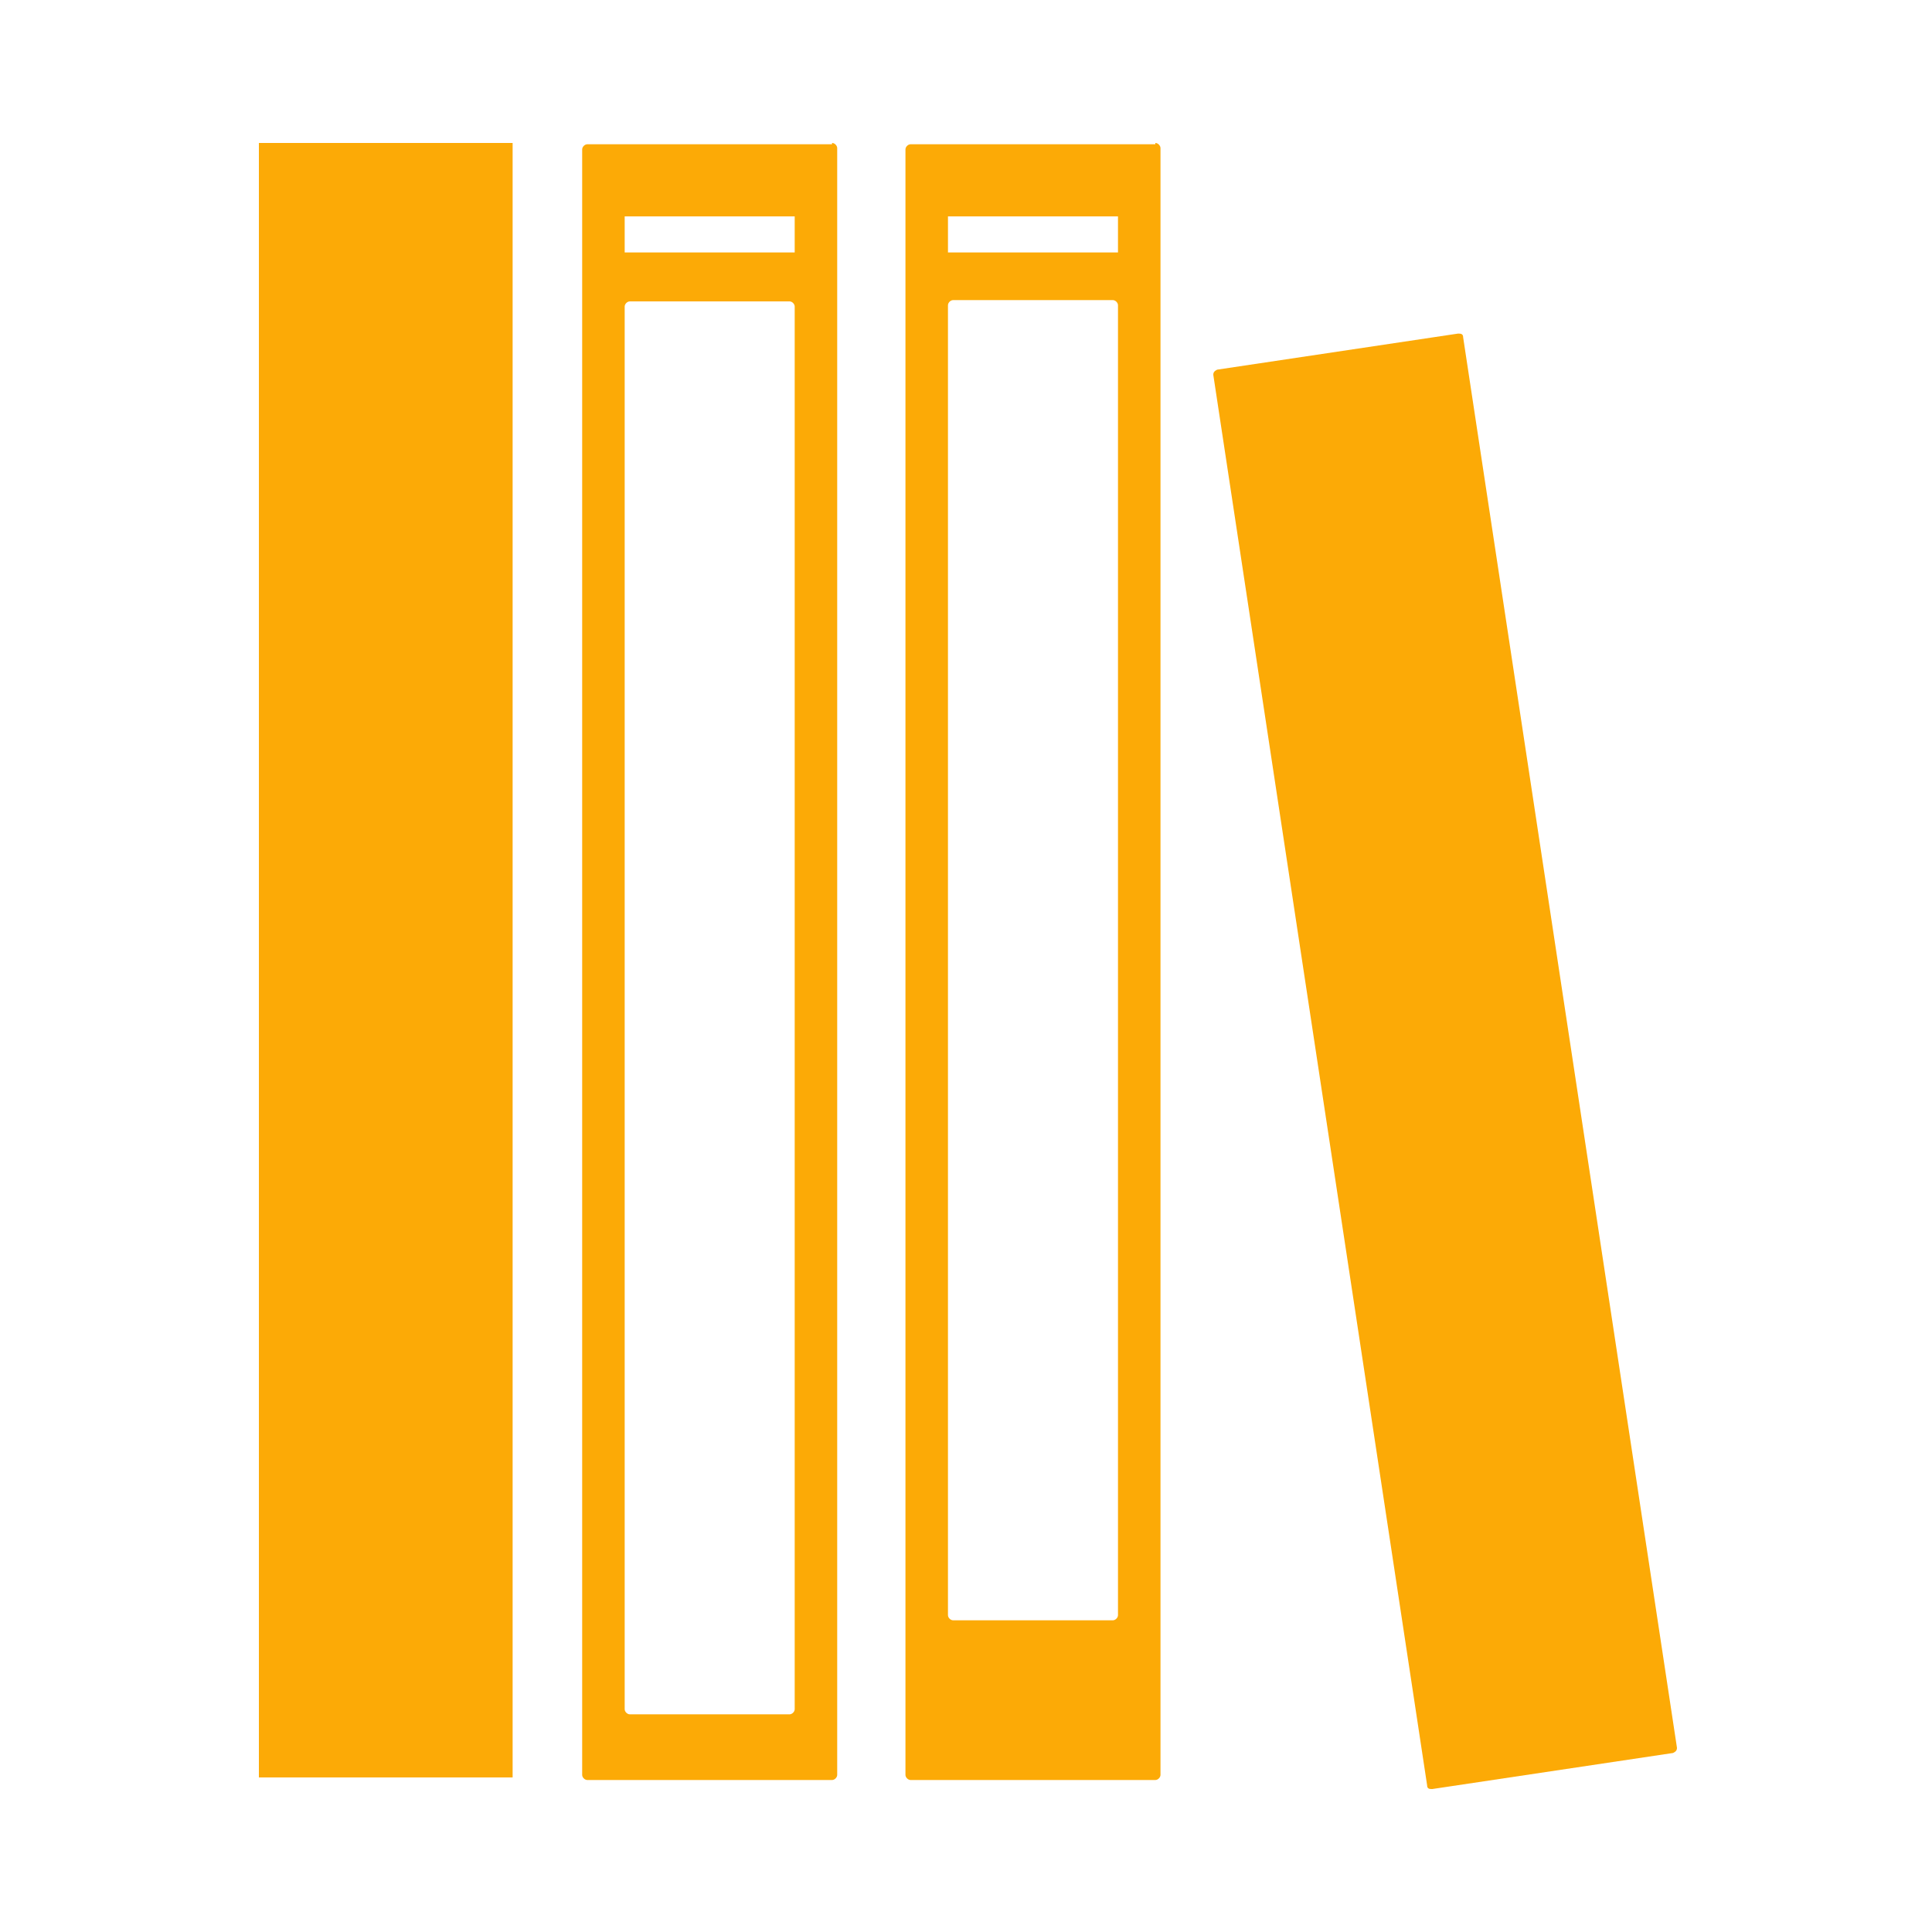 <?xml version="1.0" encoding="UTF-8"?><svg id="uuid-3378b765-5fc5-46fa-87bc-da477dd2cb34" xmlns="http://www.w3.org/2000/svg" viewBox="0 0 150 150"><defs><style>.uuid-c999cfc1-ce8e-4cd2-8ff7-3d0fbcf5b3e5{fill:#fcaa06;}</style></defs><rect class="uuid-c999cfc1-ce8e-4cd2-8ff7-3d0fbcf5b3e5" x="20.1" y="11.1" width="19.7" height="126.9"/><path class="uuid-c999cfc1-ce8e-4cd2-8ff7-3d0fbcf5b3e5" d="m113.6,26.2l16.6,109.5c0,.2-.1.3-.3.4l-18.7,2.8c-.2,0-.4,0-.4-.3l-16.6-109.5c0-.2.1-.3.3-.4l18.7-2.8c.2,0,.4,0,.4.3Z"/><path class="uuid-c999cfc1-ce8e-4cd2-8ff7-3d0fbcf5b3e5" d="m64.6,11.2h-19c-.2,0-.4.2-.4.4v126.2c0,.2.2.4.4.4h19c.2,0,.4-.2.4-.4V11.5c0-.2-.2-.4-.4-.4Zm-2.9,121.5c0,.2-.2.4-.4.4h-12.4c-.2,0-.4-.2-.4-.4V23.8c0-.2.2-.4.4-.4h12.4c.2,0,.4.2.4.4v108.9Zm0-113.1h-13.2v-2.8h13.2v2.8Z"/><path class="uuid-c999cfc1-ce8e-4cd2-8ff7-3d0fbcf5b3e5" d="m89.7,11.2h-19c-.2,0-.4.2-.4.4v126.2c0,.2.2.4.4.4h19c.2,0,.4-.2.4-.4V11.5c0-.2-.2-.4-.4-.4Zm-2.9,114.2c0,.2-.2.4-.4.4h-12.4c-.2,0-.4-.2-.4-.4V23.7c0-.2.2-.4.4-.4h12.4c.2,0,.4.2.4.4v101.7Zm0-105.8h-13.2v-2.8h13.2v2.8Z"/></svg>